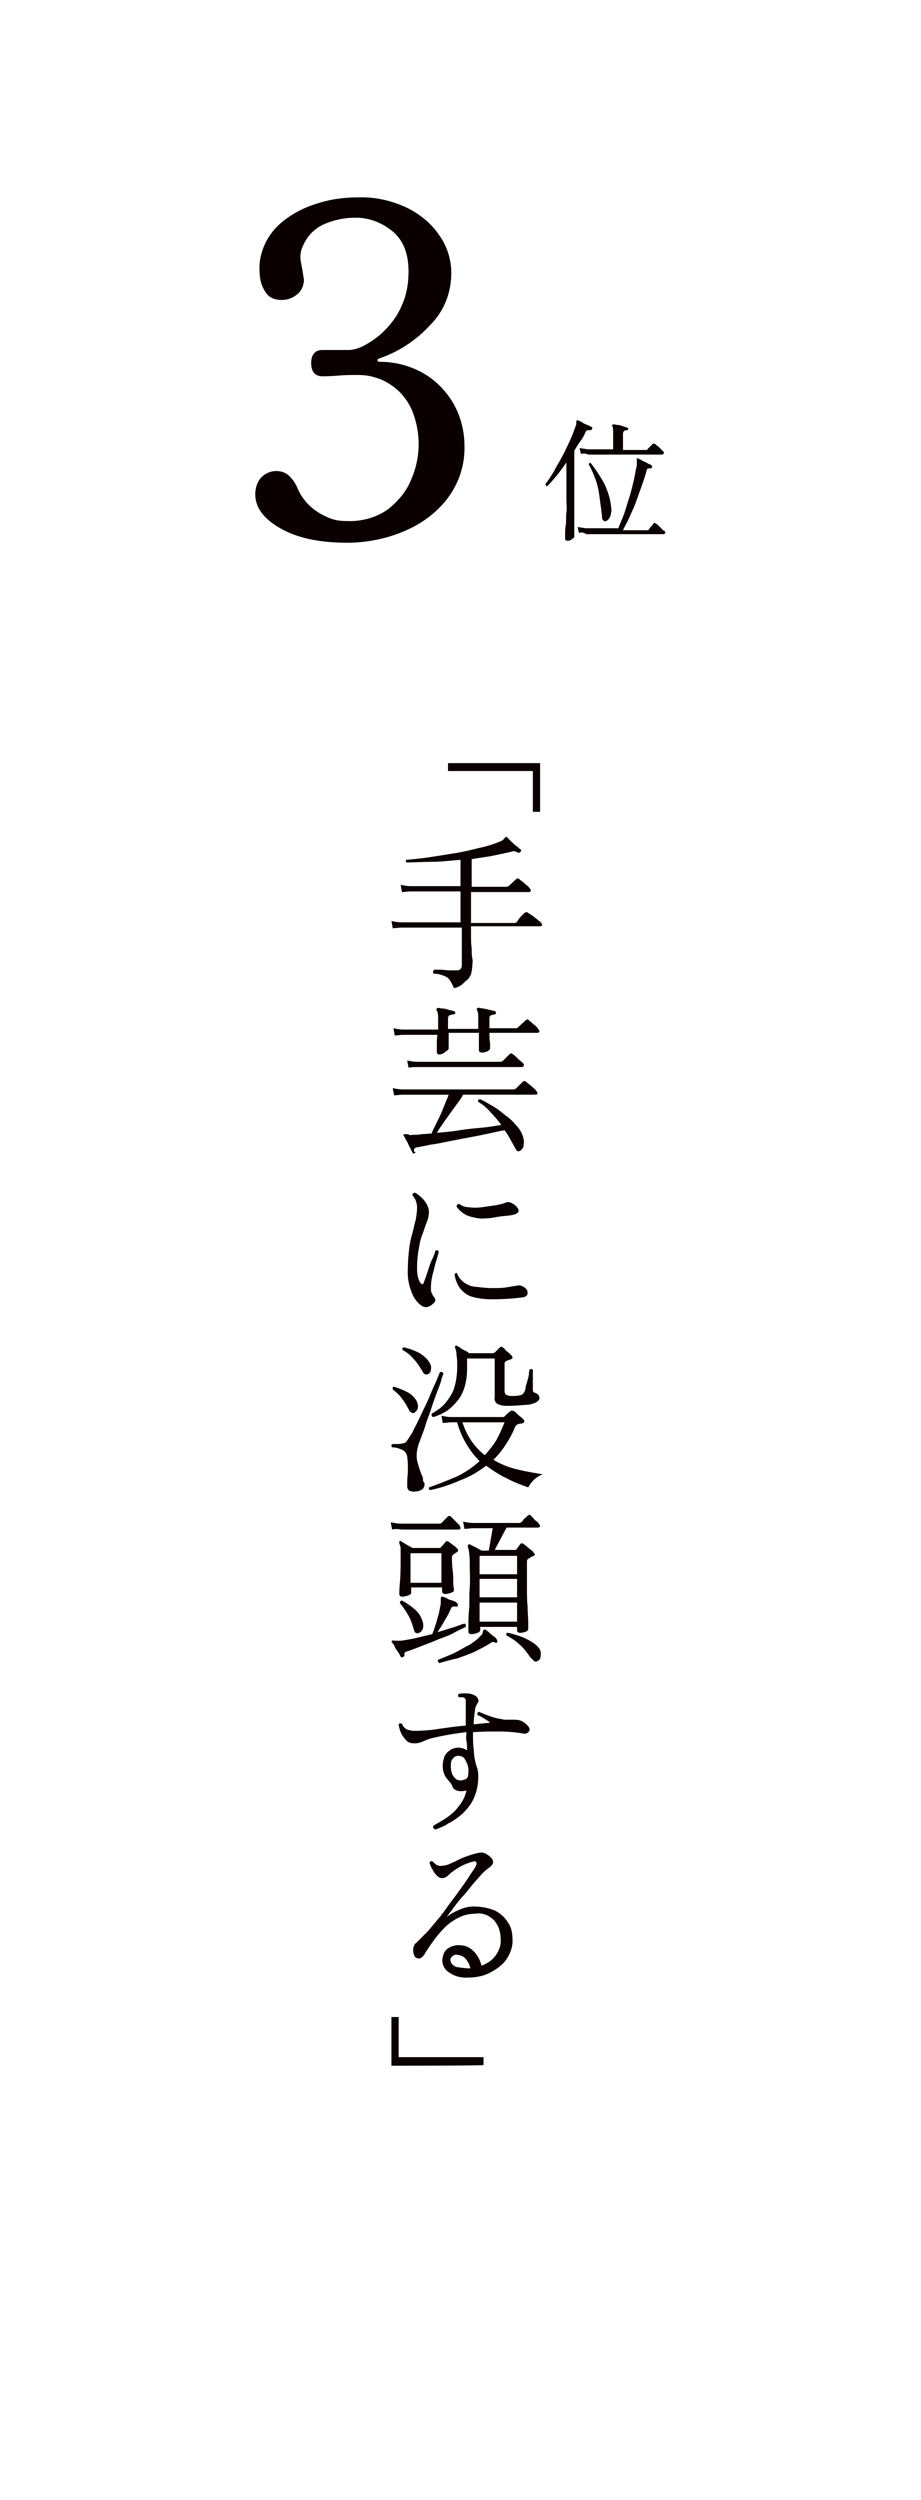 <?xml version="1.0" encoding="utf-8"?>
<!-- Generator: Adobe Illustrator 26.2.1, SVG Export Plug-In . SVG Version: 6.00 Build 0)  -->
<svg version="1.1" id="_文字データ" xmlns="http://www.w3.org/2000/svg" xmlns:xlink="http://www.w3.org/1999/xlink" x="0px"
	 y="0px" viewBox="0 0 140 380" style="enable-background:new 0 0 140 380;" xml:space="preserve">
<style type="text/css">
	.st0{fill:#0A0000;}
</style>
<path id="_パス_48163" class="st0" d="M81,123.3v-6.1H68.1v-1.2h14v7.4H81L81,123.3z"/>
<path id="_パス_48164" class="st0" d="M69,150.2c-0.2-0.5-0.4-0.9-0.7-1.3c-0.2-0.3-0.6-0.5-0.9-0.6c-0.5-0.2-1-0.3-1.5-0.3
	c-0.1-0.1-0.1-0.4,0-0.5c0,0,0,0,0.1-0.1c0.2,0,0.4,0,0.9,0s0.9,0.1,1.4,0.1s0.8,0,1.1,0c0.2,0,0.4,0,0.6-0.2
	c0.1-0.1,0.2-0.3,0.2-0.5v-5.8H61c-0.4,0-0.9,0.1-1.3,0.1l-0.2-1.1c0.5,0.1,1,0.2,1.5,0.2H70v-4.7h-7.6c-0.4,0-0.9,0.1-1.3,0.1
	l-0.2-1.1c0.5,0.1,1,0.2,1.5,0.2H70v-4c-1.4,0.1-2.9,0.3-4.3,0.3s-2.7,0.1-3.9,0.1c-0.1-0.1-0.1-0.1-0.1-0.2c0-0.1,0-0.2,0.1-0.2
	c1-0.1,2.2-0.2,3.5-0.4c1.3-0.2,2.6-0.4,3.8-0.6c1.3-0.2,2.5-0.5,3.7-0.8c1-0.2,2-0.5,3-0.9c0.3-0.1,0.6-0.2,0.8-0.5
	c0.1-0.1,0.2-0.2,0.3-0.3c0.1,0,0.2,0,0.2,0.1c0.1,0.1,0.3,0.3,0.6,0.6c0.2,0.2,0.5,0.5,0.8,0.7s0.4,0.4,0.6,0.5
	c0.1,0,0.1,0.1,0.1,0.2c0,0.1,0,0.1-0.1,0.2c-0.1,0.1-0.2,0.2-0.3,0.1c0,0,0,0-0.1,0c-0.2-0.1-0.3-0.2-0.5-0.2c-0.2,0-0.4,0-0.6,0.1
	c-0.9,0.2-1.8,0.4-2.8,0.6s-2.1,0.3-3.1,0.5v4.2H77c0.1,0,0.2-0.1,0.3-0.1l1.2-1.1c0.1-0.1,0.3-0.1,0.4,0c0,0,0,0,0,0
	c0.1,0.1,0.2,0.2,0.5,0.4s0.4,0.4,0.7,0.6c0.2,0.1,0.3,0.3,0.4,0.4c0.1,0.1,0.2,0.3,0.2,0.4c0,0.1-0.2,0.2-0.3,0.2h-8.8v4.7h6.6
	c0.1,0,0.2,0,0.3-0.1s0.2-0.2,0.3-0.4s0.3-0.4,0.5-0.6s0.3-0.3,0.4-0.4c0.1-0.1,0.3-0.2,0.5-0.1l0,0c0.1,0.1,0.3,0.2,0.6,0.4
	s0.5,0.4,0.8,0.6c0.2,0.2,0.4,0.3,0.6,0.5c0.1,0.1,0.2,0.3,0.2,0.4c0,0.1-0.1,0.2-0.3,0.2H71.6c0,0.4,0,0.9,0,1.5s0,1.2,0.1,1.8
	c0,0.6,0,1.1,0.1,1.6s0,0.8,0,1c0,0.5-0.1,0.9-0.2,1.4c-0.2,0.4-0.4,0.8-0.8,1C70.2,149.8,69.6,150.1,69,150.2"/>
<path id="_パス_48165" class="st0" d="M66.9,160.3c-0.3,0-0.5-0.1-0.5-0.4c0-0.1,0-0.4,0-1c0-0.5,0-1.1,0.1-1.6h-5.2
	c-0.5,0-0.9,0.1-1.3,0.1l-0.2-1.1c0.5,0.1,1,0.2,1.5,0.2h5.3c0-0.4,0-0.7,0-1s0-0.5,0-0.7c0-0.4,0-0.8-0.2-1.2
	c-0.1-0.1-0.1-0.2,0-0.3c0.1-0.1,0.2-0.1,0.2-0.1c0.2,0,0.4,0.1,0.7,0.1s0.6,0.1,0.9,0.2s0.6,0.1,0.8,0.2c0.2,0.1,0.2,0.1,0.2,0.3
	c0,0.1-0.1,0.2-0.2,0.2c0,0,0,0-0.1,0c-0.2,0-0.4,0.1-0.5,0.1s-0.3,0.2-0.3,0.5v1.6h4.6v-1.7c0-0.4,0-0.8-0.2-1.2
	c-0.1-0.1,0-0.2,0.1-0.3c0.1,0,0.1-0.1,0.2,0c0.2,0,0.4,0.1,0.7,0.1c0.3,0.1,0.6,0.1,0.9,0.2s0.6,0.1,0.8,0.2c0.1,0,0.2,0.2,0.2,0.3
	c0,0.1-0.1,0.2-0.2,0.2c0,0,0,0,0,0c-0.2,0-0.3,0.1-0.5,0.1c-0.2,0.1-0.3,0.2-0.3,0.5c0,0.2,0,0.5,0,0.7s0,0.5,0,0.8h4
	c0.1,0,0.2,0,0.3-0.1l1.2-1.1c0.1-0.1,0.3-0.2,0.4-0.1c0,0,0,0,0,0c0.2,0.2,0.5,0.4,0.8,0.7c0.3,0.2,0.5,0.4,0.7,0.7
	c0.1,0.1,0.2,0.3,0.2,0.4c0,0.1-0.2,0.2-0.3,0.2h-7.3c0,0.6,0,1.2,0.1,1.6c0,0.5,0,0.7,0,0.8c0,0.1-0.2,0.3-0.4,0.4
	c-0.2,0.1-0.5,0.2-0.8,0.2c-0.3,0-0.5-0.1-0.5-0.4v-2.6h-4.6v2.4c0,0.1-0.2,0.3-0.4,0.4C67.4,160.2,67.1,160.2,66.9,160.3 M63,175.3
	c-0.1,0.1-0.3,0-0.3-0.1l0,0c-0.1-0.2-0.2-0.4-0.4-0.8c-0.2-0.3-0.3-0.7-0.5-1c-0.2-0.3-0.3-0.6-0.4-0.7c-0.1-0.1-0.1-0.2,0-0.3
	c0,0,0.2,0,0.4,0c0.1,0,0.3,0,0.4,0.1s0.4,0,0.6,0c0.4,0,0.8,0,1.3-0.1l1.5-0.1c0.2-0.5,0.5-1.1,0.8-1.7s0.7-1.4,1-2.2
	s0.6-1.4,0.8-2h-7c-0.4,0-0.9,0.1-1.3,0.1l-0.2-1.1c0.5,0.1,1,0.2,1.5,0.2h16.9c0.1,0,0.2-0.1,0.3-0.1l1.1-1.1
	c0.1-0.1,0.3-0.1,0.4,0l0,0c0.3,0.2,0.6,0.5,0.9,0.7c0.3,0.3,0.6,0.5,0.7,0.7c0.1,0.1,0.2,0.3,0.2,0.4c0,0.1-0.1,0.2-0.3,0.2h-11
	c-0.3,0.6-0.8,1.2-1.3,1.9s-1,1.4-1.5,2.1c-0.5,0.7-0.9,1.3-1.2,1.8c1.1-0.1,2.3-0.2,3.5-0.4s2.4-0.3,3.5-0.4
	c1.1-0.1,2.1-0.3,2.8-0.4c-0.5-0.7-1.1-1.4-1.7-2c-0.5-0.6-1.1-1.1-1.8-1.5c-0.1-0.2,0-0.4,0.2-0.4c0,0,0,0,0.1,0
	c0.7,0.3,1.3,0.7,2,1.1c0.7,0.4,1.3,0.9,1.9,1.4c0.6,0.4,1.1,0.9,1.6,1.5c0.4,0.4,0.7,0.9,0.9,1.4c0.2,0.5,0.3,1,0.2,1.5
	c0,0.4-0.2,0.7-0.5,0.9c-0.1,0.1-0.3,0.1-0.4,0.1c-0.2-0.1-0.3-0.3-0.4-0.5c-0.5-0.9-1-1.9-1.6-2.7c-0.7,0.1-1.4,0.3-2.4,0.5
	c-0.9,0.2-1.9,0.4-3,0.6s-2.1,0.4-3.1,0.6s-1.9,0.4-2.8,0.5c-0.8,0.2-1.5,0.3-2,0.4c-0.2,0-0.3,0.1-0.4,0.2c-0.1,0.1-0.1,0.3,0,0.5
	C63.2,175.1,63.2,175.3,63,175.3 M62.1,162.3l-0.2-1.1c0.5,0.1,1,0.2,1.5,0.2h12.7c0.1,0,0.2-0.1,0.3-0.1l1.1-1.1
	c0.1-0.1,0.3-0.1,0.4,0l0,0c0.3,0.2,0.6,0.5,0.8,0.7c0.3,0.3,0.6,0.5,0.8,0.7c0.1,0.1,0.2,0.3,0.1,0.4c0,0.1-0.1,0.2-0.3,0.2h-16
	C63,162.2,62.5,162.2,62.1,162.3"/>
<path id="_パス_48166" class="st0" d="M65.4,198.5c-0.2,0.1-0.4,0.2-0.6,0.2c-0.3,0-0.5-0.1-0.7-0.2c-0.7-0.5-1.2-1.2-1.5-2
	c-0.5-1.2-0.7-2.5-0.6-3.8c0-1,0.1-2,0.2-2.9c0.1-0.9,0.3-1.7,0.5-2.4c0.2-0.7,0.3-1.4,0.5-2c0.1-0.6,0.2-1.3,0.2-1.9
	c0-0.4-0.1-0.7-0.2-1c-0.1-0.3-0.3-0.5-0.5-0.8c0-0.1,0-0.2,0.1-0.3c0.1-0.1,0.2-0.1,0.3-0.1c0.5,0.3,1,0.7,1.4,1.2
	c0.4,0.5,0.7,1.1,0.7,1.7c0,0.5-0.1,1-0.3,1.5c-0.2,0.5-0.4,1.1-0.6,1.7c-0.3,0.7-0.5,1.5-0.6,2.2c-0.2,1-0.3,2-0.3,3
	c0,0.5,0,1,0.1,1.4c0.1,0.4,0.2,0.7,0.4,1c0.1,0.1,0.2,0.2,0.3,0.2s0.2-0.1,0.2-0.2c0.2-0.5,0.4-1.1,0.6-1.7
	c0.2-0.6,0.4-1.3,0.7-1.9s0.4-1,0.5-1.3c0.2-0.1,0.4-0.1,0.5,0.2c-0.1,0.3-0.2,0.8-0.4,1.4c-0.2,0.6-0.3,1.2-0.5,1.9
	c-0.2,0.7-0.3,1.5-0.3,2.2c0,0.2,0,0.5,0.1,0.7c0.1,0.2,0.2,0.5,0.4,0.7c0.2,0.2,0.2,0.5,0.1,0.7C65.8,198.2,65.6,198.4,65.4,198.5
	 M74.9,197.5c-1.1,0-2.2-0.1-3.2-0.4c-0.7-0.2-1.3-0.7-1.8-1.3c-0.4-0.6-0.7-1.3-0.8-2.1c0.1-0.1,0.2-0.2,0.2-0.2
	c0.1,0,0.2,0,0.2,0.1c0.2,0.6,0.6,1,1.1,1.4c0.5,0.3,1.1,0.6,1.7,0.6c0.8,0.1,1.7,0.2,2.5,0.2c0.7,0,1.4,0,2.1-0.1
	c0.6-0.1,1.2-0.2,1.8-0.3c0.1,0,0.2,0,0.4,0c0.1,0,0.2,0.1,0.2,0.1c0,0,0,0,0.1,0c0.4,0.2,0.8,0.5,0.8,1c0,0.4-0.2,0.6-0.7,0.7
	C78,197.4,76.4,197.5,74.9,197.5 M73.8,185.2c-0.9,0.1-1.8-0.1-2.7-0.4c-0.7-0.3-1.3-0.8-1.7-1.4c0-0.2,0.2-0.4,0.4-0.4h0
	c0.4,0.3,0.9,0.5,1.4,0.5c0.7,0.1,1.4,0.1,2.1,0c0.7-0.1,1.4-0.2,2.1-0.3c0.5-0.1,1-0.2,1.5-0.4c0.2-0.1,0.5-0.1,0.7,0
	c0.3,0.1,0.6,0.3,0.8,0.5c0.4,0.4,0.5,0.7,0.4,0.9s-0.4,0.4-1,0.5c-0.4,0.1-0.9,0.1-1.7,0.2S74.6,185.2,73.8,185.2"/>
<path id="_パス_48167" class="st0" d="M63.2,226.7c-0.3,0.1-0.7,0-1-0.1c-0.2-0.2-0.3-0.4-0.3-0.7c0-0.1,0-0.2,0-0.3s0-0.3,0-0.4
	c0-0.5,0.1-1.1,0.1-1.8c0-0.6,0-1.3-0.1-1.9c0-0.4-0.3-0.9-0.7-1.1c-0.5-0.2-1-0.4-1.6-0.4c-0.1-0.1-0.1-0.2-0.1-0.3
	c0-0.1,0.1-0.2,0.2-0.2h0.6c0.3,0,0.6,0,0.9-0.1c0.2,0,0.5-0.1,0.6-0.3c0.3-0.4,0.5-0.8,0.8-1.2c0.3-0.6,0.6-1.2,1-2
	s0.7-1.5,1.1-2.3s0.7-1.6,1-2.3c0.3-0.7,0.6-1.3,0.8-1.8c0.2-0.5,0.3-0.8,0.4-0.9c0.1-0.1,0.2-0.1,0.3,0c0.1,0,0.2,0.1,0.2,0.2
	c0,0.1-0.2,0.4-0.3,0.9s-0.4,1.2-0.7,2c-0.3,0.8-0.6,1.6-0.9,2.6c-0.3,0.9-0.7,1.8-0.9,2.6c-0.3,0.9-0.6,1.6-0.8,2.2
	c-0.2,0.4-0.3,0.9-0.4,1.4c-0.1,0.6-0.1,1.3,0.1,1.9c0.2,0.7,0.4,1.3,0.6,1.8c0.1,0.2,0.2,0.4,0.2,0.7s0.1,0.4,0.2,0.5
	c0.1,0.3,0,0.6-0.2,0.9C63.9,226.6,63.6,226.7,63.2,226.7 M62.9,214.8c-0.1,0-0.3,0-0.4-0.1c-0.2-0.1-0.3-0.3-0.4-0.5
	c-0.3-0.6-0.6-1.1-1-1.6c-0.4-0.6-0.9-1-1.4-1.4c0-0.1,0-0.2,0-0.3c0-0.1,0.1-0.1,0.2-0.1c0.7,0.2,1.4,0.5,2,0.8
	c0.6,0.3,1.1,0.8,1.4,1.3c0.2,0.4,0.3,0.8,0.2,1.2C63.4,214.4,63.2,214.6,62.9,214.8 M65,208.9c-0.3,0.1-0.6,0-0.8-0.5
	c-0.4-0.6-0.8-1.3-1.3-1.8c-0.5-0.6-1-1-1.7-1.4c-0.1-0.2,0-0.4,0.2-0.4c0.4,0.1,0.8,0.2,1.3,0.4c0.5,0.2,1,0.4,1.4,0.7
	c0.4,0.3,0.8,0.6,1.1,1.1c0.3,0.4,0.4,0.8,0.3,1.2C65.5,208.5,65.3,208.8,65,208.9 M65.4,226.5c-0.1,0-0.2-0.1-0.2-0.2
	c0-0.1,0-0.2,0-0.2c1.4-0.5,2.7-1,4.1-1.6c1.3-0.6,2.5-1.4,3.6-2.4c-0.8-0.8-1.4-1.6-2-2.6c-0.6-1-1.1-2.1-1.4-3.3h-0.9
	c-0.4,0-0.9,0.1-1.3,0.1l-0.2-1.1c0.5,0.1,1,0.2,1.5,0.2h7.8c0.1,0,0.2,0,0.3-0.1c0.1-0.1,0.2-0.2,0.4-0.4s0.4-0.3,0.5-0.4
	c0.1-0.1,0.3-0.1,0.5,0l0,0c0.2,0.1,0.3,0.2,0.5,0.4c0.2,0.2,0.4,0.4,0.6,0.5c0.2,0.2,0.3,0.3,0.4,0.4c0.1,0.1,0.1,0.2,0.1,0.3
	c0,0.1-0.1,0.2-0.2,0.2c-0.1,0.1-0.2,0.1-0.4,0.1s-0.3,0.1-0.4,0.1c-0.2,0.1-0.3,0.2-0.4,0.4c-0.4,1-0.9,1.9-1.5,2.8
	c-0.5,0.8-1.1,1.5-1.8,2.2c1.2,0.7,2.4,1.2,3.8,1.5c1.2,0.3,2.5,0.5,3.7,0.7c-0.5,0.2-1,0.5-1.4,0.9c-0.3,0.3-0.6,0.7-0.8,1.1
	c-1.1-0.4-2.2-0.8-3.3-1.4c-1.1-0.5-2.1-1.2-3.1-1.9c-1.2,0.9-2.5,1.7-3.9,2.2C68.4,225.7,66.9,226.2,65.4,226.5 M65.9,215.4
	c-0.2,0-0.3-0.2-0.3-0.4c0,0,0-0.1,0-0.1c0.7-0.4,1.3-0.8,1.8-1.3c0.6-0.6,1.1-1.4,1.5-2.2c0.4-1.1,0.6-2.4,0.6-3.6
	c0-0.7,0-1.2-0.1-1.8c0-0.4-0.1-0.8-0.2-1.1c-0.1-0.1,0-0.2,0-0.3c0.1-0.1,0.2-0.1,0.3,0c0.1,0.1,0.3,0.1,0.5,0.3s0.5,0.3,0.7,0.4
	s0.4,0.2,0.6,0.4h3.6c0.1,0,0.2-0.1,0.3-0.1l0.8-0.8c0.1-0.1,0.3-0.1,0.4,0c0,0,0,0,0,0c0.2,0.1,0.3,0.2,0.4,0.4
	c0.2,0.2,0.4,0.3,0.6,0.5s0.3,0.3,0.4,0.4c0.1,0.1,0.1,0.2,0.1,0.3c0,0.1-0.1,0.2-0.2,0.2l-0.8,0.3c-0.1,0.1-0.2,0.2-0.2,0.4v4.2
	c0,0.2,0.1,0.4,0.2,0.5c0.2,0.1,0.5,0.2,0.8,0.2c0.4,0,0.9,0,1.3-0.1c0.3,0,0.5-0.2,0.7-0.5c0.1-0.2,0.2-0.4,0.2-0.8
	c0.1-0.3,0.2-0.7,0.3-1c0.1-0.4,0.2-0.7,0.2-1s0.1-0.5,0.1-0.6c0.1-0.1,0.2-0.1,0.3-0.1c0.1,0,0.2,0.1,0.2,0.2c0,0.1,0,0.3,0,0.6
	c0,0.3,0,0.6,0,1s0,0.7,0,0.9s0,0.5,0,0.5c0,0.1,0,0.2,0.1,0.3c0.1,0.1,0.2,0.1,0.2,0.1c0.5,0.2,0.7,0.4,0.7,0.9
	c-0.1,0.4-0.6,0.7-1.5,0.9c-1.2,0.1-2.3,0.2-3.5,0.2c-0.5,0-1-0.1-1.4-0.3c-0.3-0.2-0.5-0.6-0.4-1v-5.9h-4.2v1.6
	c0,1.2-0.2,2.5-0.7,3.6c-0.4,0.9-1.1,1.7-1.9,2.4C67.7,214.7,66.8,215.1,65.9,215.4 M73.7,221.2c0.6-0.7,1.2-1.4,1.7-2.2
	c0.5-0.9,0.9-1.8,1.3-2.8h-6.4c0.3,1,0.8,2,1.4,2.9C72.3,219.9,72.9,220.6,73.7,221.2"/>
<path id="_パス_48168" class="st0" d="M59.6,232.5l-0.2-1.1c0.5,0.1,1,0.2,1.5,0.2h5.9c0.1,0,0.2,0,0.3-0.1
	c0.1-0.1,0.2-0.1,0.3-0.3c0.1-0.1,0.3-0.3,0.4-0.4l0.3-0.3c0.1-0.1,0.3-0.1,0.4,0l0,0c0.1,0.1,0.2,0.2,0.4,0.4s0.3,0.3,0.5,0.5
	l0.4,0.4c0.1,0.1,0.2,0.3,0.2,0.5c0,0.1-0.1,0.2-0.3,0.2h-8.7C60.5,232.4,60,232.4,59.6,232.5 M61.2,251.9c-0.1,0.1-0.3,0-0.3-0.1
	c0,0,0,0,0,0c-0.1-0.2-0.2-0.4-0.4-0.7s-0.4-0.5-0.5-0.8s-0.3-0.5-0.4-0.6c-0.1-0.1-0.1-0.2,0-0.3c0,0,0.2-0.1,0.4,0h0.4
	c0.2,0,0.4,0,0.6,0c0.6-0.1,1.3-0.2,2.2-0.4c0.8-0.2,1.7-0.4,2.5-0.6c0.2-0.4,0.3-0.8,0.5-1.4c0.2-0.5,0.3-1.1,0.5-1.7
	c0.1-0.5,0.2-1,0.3-1.5c0-0.1,0-0.3,0-0.4c0-0.1,0-0.2,0-0.3c0-0.1,0-0.2,0.1-0.4c0.1,0,0.1,0,0.2,0c0.2,0.1,0.4,0.1,0.7,0.3
	s0.5,0.2,0.8,0.3s0.5,0.2,0.6,0.3c0.1,0.1,0.2,0.2,0.2,0.4c0,0.2-0.1,0.2-0.3,0.2c-0.2,0-0.3,0-0.5,0c-0.1,0.1-0.2,0.2-0.3,0.4
	c-0.2,0.5-0.5,1.1-0.9,1.7c-0.3,0.6-0.7,1.2-1.1,1.8c0.8-0.2,1.6-0.5,2.3-0.7c0.7-0.2,1.3-0.5,1.8-0.6c0.1,0,0.2,0.1,0.2,0.2
	c0,0.1,0,0.2,0,0.3c-0.4,0.2-1.1,0.5-1.8,0.9s-1.6,0.7-2.4,1c-0.9,0.4-1.7,0.7-2.5,1c-0.8,0.3-1.5,0.6-2.1,0.8
	c-0.2,0-0.4,0.1-0.5,0.3c-0.1,0.1,0,0.3,0,0.5C61.4,251.7,61.4,251.8,61.2,251.9 M61.2,242.7c-0.3,0-0.5-0.1-0.5-0.4
	c0-0.2,0-0.9,0.1-1.9s0.1-2.4,0.1-3.9c0-0.4,0-0.7,0-1.1c0-0.3-0.1-0.5-0.2-0.8c0-0.1,0-0.2,0-0.3c0.1-0.1,0.2-0.1,0.3,0l0.8,0.5
	c0.4,0.2,0.7,0.4,0.9,0.5h4.1c0.1,0,0.2,0,0.2-0.1c0.2-0.2,0.5-0.5,0.7-0.8c0.1-0.1,0.3-0.2,0.4-0.1c0,0,0,0,0,0
	c0.2,0.1,0.4,0.3,0.7,0.5c0.3,0.2,0.5,0.4,0.7,0.6c0.2,0.2,0.2,0.3,0,0.5c-0.1,0.1-0.2,0.1-0.3,0.2s-0.2,0.1-0.3,0.2
	c-0.1,0.1-0.2,0.2-0.2,0.4c0,0.6,0,1.2,0.1,1.9s0.1,1.3,0.1,1.9c0,0.6,0.1,1,0.1,1.2c0,0.2-0.1,0.3-0.4,0.4
	c-0.3,0.1-0.6,0.2-0.9,0.2c-0.3,0-0.5-0.1-0.5-0.5v-0.5h-4.7v0.8c0,0.1-0.1,0.3-0.4,0.4C61.8,242.6,61.5,242.7,61.2,242.7
	 M63.7,248.2c-0.2,0.1-0.3,0.1-0.5,0c-0.1,0-0.2-0.2-0.3-0.5c-0.2-0.7-0.4-1.4-0.8-2.1c-0.4-0.7-0.8-1.3-1.3-1.9
	c0-0.2,0-0.3,0.2-0.4c0,0,0.1,0,0.1,0c0.6,0.3,1.2,0.7,1.8,1.2c0.5,0.4,1,1,1.2,1.6c0.2,0.4,0.3,0.9,0.2,1.4
	C64.2,247.8,64,248.1,63.7,248.2 M62.4,240.6h4.7v-4.5h-4.7V240.6z M66.8,252.8c-0.2-0.1-0.3-0.3-0.2-0.5c0.7-0.3,1.5-0.6,2.4-1
	c0.8-0.4,1.6-0.9,2.4-1.3c0.6-0.4,1.2-0.8,1.7-1.4c0.2-0.1,0.3-0.4,0.3-0.6c0-0.1,0.1-0.2,0.2-0.3c0.1,0,0.2,0,0.2,0
	c0.1,0.1,0.3,0.2,0.5,0.4s0.4,0.4,0.7,0.6s0.4,0.3,0.5,0.5c0.1,0.1,0.1,0.3,0.1,0.4c-0.1,0.1-0.2,0.2-0.3,0.1c0,0,0,0,0,0
	c-0.1-0.1-0.3-0.1-0.4-0.1c-0.1,0-0.3,0.1-0.4,0.2c-0.8,0.5-1.6,0.9-2.4,1.3c-0.9,0.4-1.8,0.7-2.6,1
	C68.4,252.3,67.5,252.6,66.8,252.8 M71.7,248.4c-0.3,0-0.5-0.1-0.5-0.4c0-0.1,0-0.4,0-1s0-1.4,0.1-2.3s0-2.1,0.1-3.3s0-2.5,0-3.9
	c0-0.5,0-1-0.1-1.5c0-0.3-0.1-0.6-0.2-0.9c0-0.1,0-0.2,0.1-0.3c0.1-0.1,0.2-0.1,0.3,0c0.2,0.1,0.4,0.2,0.8,0.4s0.7,0.4,0.9,0.5h1.1
	l0.6-3.4h-3c-0.4,0-0.9,0.1-1.3,0.1l-0.2-1.1c0.5,0.1,1,0.2,1.5,0.2h7c0.1,0,0.2,0,0.3-0.1c0.1-0.1,0.2-0.1,0.3-0.3s0.3-0.3,0.4-0.4
	l0.3-0.3c0.1-0.1,0.3-0.2,0.4-0.1c0,0,0,0,0,0c0.1,0.1,0.2,0.2,0.4,0.4s0.3,0.4,0.5,0.5s0.3,0.3,0.4,0.4c0.1,0.1,0.2,0.3,0.2,0.4
	c0,0.1-0.2,0.2-0.3,0.2h-4.8l-1.8,3.4h3.1c0.1,0,0.2,0,0.2-0.1c0.1-0.1,0.2-0.3,0.3-0.4s0.2-0.3,0.3-0.4c0.1-0.1,0.1-0.1,0.2-0.1
	c0.1,0,0.2,0,0.3,0.1c0.1,0.1,0.3,0.2,0.5,0.4s0.4,0.3,0.6,0.5c0.2,0.1,0.3,0.2,0.4,0.4c0.1,0.1,0.2,0.2,0.2,0.3
	c0,0.1-0.1,0.2-0.2,0.2c-0.1,0.1-0.3,0.1-0.4,0.2c-0.1,0.1-0.2,0.1-0.3,0.2c-0.1,0-0.1,0.1-0.2,0.1c0,0.1-0.1,0.2-0.1,0.3
	c0,1.3,0,2.5,0,3.7c0,1.2,0,2.3,0.1,3.2c0,1,0.1,1.8,0.1,2.4c0,0.6,0,1,0,1c0,0.1-0.1,0.3-0.3,0.4c-0.3,0.1-0.6,0.2-0.9,0.2
	c-0.3,0-0.5-0.1-0.5-0.4v-0.5H73v0.5c0,0.1-0.1,0.3-0.4,0.4C72.3,248.3,72,248.4,71.7,248.4 M72.9,239.3h5.7v-2.8h-5.7V239.3z
	 M72.9,242.8h5.7V240h-5.7V242.8z M72.9,246.5h5.7v-2.9h-5.7V246.5z M81.7,252.5c-0.2,0.1-0.3,0.1-0.5,0c-0.2-0.2-0.4-0.4-0.6-0.6
	c-0.5-0.7-1-1.4-1.6-1.9c-0.6-0.6-1.3-1-2-1.4c-0.1-0.2,0-0.4,0.1-0.4c0,0,0.1,0,0.1,0c0.6,0.1,1.2,0.3,1.8,0.5
	c0.6,0.2,1.2,0.5,1.7,0.8c0.5,0.3,0.9,0.6,1.2,1c0.2,0.2,0.3,0.5,0.3,0.8c0,0.3,0,0.6-0.1,0.8C82.1,252.2,81.9,252.4,81.7,252.5"/>
<path id="_パス_48169" class="st0" d="M66.2,278.1c-0.1,0-0.2-0.1-0.3-0.2c-0.1-0.1-0.1-0.2,0-0.4c0.7-0.4,1.4-0.8,2-1.2
	c0.7-0.5,1.3-1,1.8-1.7c0.6-0.7,1-1.5,1.2-2.4c-0.1,0-0.1,0-0.1,0c0,0-0.1,0-0.1,0c-0.4,0.1-0.8,0.1-1.2,0c-0.3-0.1-0.6-0.3-0.7-0.6
	c-0.1-0.3-0.3-0.6-0.5-0.8c-0.2-0.2-0.3-0.4-0.5-0.6c-0.2-0.3-0.3-0.6-0.4-0.9c-0.2-0.8-0.1-1.6,0.2-2.4c0.7-1.2,2.1-1.6,3.3-0.9
	c0,0,0.1,0,0.1,0.1c0-0.5,0-1-0.1-1.5s0-0.9,0-1.2v-0.1c-1.8,0.2-3.5,0.5-5.2,0.9c-0.5,0.1-0.9,0.3-1.4,0.5
	c-0.4,0.2-0.8,0.3-1.3,0.3c-0.5,0-0.9-0.1-1.2-0.4c-0.3-0.3-0.6-0.7-0.8-1.1c-0.2-0.4-0.3-0.8-0.4-1.3c0-0.2,0.2-0.3,0.4-0.2
	c0,0,0.1,0,0.1,0c0.1,0.3,0.3,0.6,0.6,0.8c0.4,0.2,0.9,0.3,1.3,0.3c1.2,0,2.5-0.1,3.7-0.3c1.4-0.2,2.8-0.4,4.1-0.5
	c0-0.9,0-1.6,0-2.1s0-0.9,0-1.2c0-0.2,0-0.4,0-0.6c0-0.1-0.1-0.2-0.2-0.3s-0.2-0.1-0.4-0.1s-0.3,0-0.4,0c-0.2-0.1-0.2-0.3-0.1-0.5
	c0,0,0,0,0,0c0.3-0.1,0.7-0.1,1-0.1c0.3,0,0.6,0,0.9,0.1c0.2,0,0.5,0.2,0.7,0.3c0.2,0.1,0.3,0.3,0.4,0.5c0.1,0.2,0,0.4-0.1,0.6
	c-0.2,0.3-0.4,0.7-0.4,1.1c-0.1,0.7-0.2,1.4-0.2,2.1c0.4,0,0.8-0.1,1.1-0.1s0.7-0.1,1.1-0.1c0.1,0,0.2,0,0.2-0.1s-0.1-0.1-0.2-0.2
	c-0.2-0.1-0.5-0.3-0.8-0.5s-0.6-0.3-0.8-0.4c-0.1-0.2,0-0.4,0.2-0.5c0.2,0.1,0.7,0.3,1.2,0.5c0.5,0.2,1.1,0.4,1.6,0.5
	c0.4,0.1,0.7,0.1,1,0.2c0.4,0,0.8,0,1.2,0c0.4,0,0.8,0,1.2,0.1c0.4,0.1,0.8,0.4,1.1,0.7c0.4,0.4,0.5,0.7,0.3,1
	c-0.2,0.3-0.6,0.4-0.9,0.3c-1.2-0.2-2.4-0.3-3.6-0.3c-1.3,0-2.6,0-4,0.1v0.2c0,1,0,1.8,0.1,2.3c0,0.4,0.1,0.9,0.1,1.3
	c0.1,0.3,0.1,0.6,0.2,0.9c0.1,0.3,0.2,0.7,0.3,1c0.1,0.4,0.1,0.7,0.1,1.1c0,1.1-0.2,2.2-0.7,3.3c-0.4,0.9-1,1.6-1.7,2.3
	c-0.7,0.6-1.4,1.1-2.2,1.5C67.7,277.5,67,277.8,66.2,278.1 M70.3,270.6c0.4-0.1,0.7-0.2,0.8-0.5c0.1-0.3,0.1-0.6,0.1-0.9v-0.2
	c0-0.6-0.3-1.2-0.6-1.7c-0.2-0.3-0.6-0.4-1-0.4c-0.5,0-0.8,0.4-1,0.8c-0.1,0.5-0.1,1,0,1.5c0.1,0.5,0.3,0.9,0.7,1.2
	C69.5,270.6,69.9,270.7,70.3,270.6"/>
<path id="_パス_48170" class="st0" d="M71.3,300.6c-1.2,0.1-2.3-0.2-3.2-0.9c-0.7-0.5-1-1.4-0.8-2.2c0.1-0.6,0.4-1.1,0.9-1.4
	c0.5-0.3,1.2-0.5,1.8-0.4c0.8,0,1.5,0.4,2,0.9c0.6,0.6,1,1.4,1.2,2.2c0.8-0.3,1.6-0.8,2.1-1.5c0.6-0.8,0.9-1.7,0.8-2.6
	c0-1-0.3-2-1-2.8c-0.8-0.8-1.8-1.2-2.9-1c-0.9,0-1.7,0.2-2.5,0.6c-0.8,0.4-1.5,0.9-2.1,1.5c-0.6,0.6-1.2,1.3-1.7,2
	c-0.5,0.7-1,1.4-1.4,2.1c-0.2,0.3-0.5,0.6-0.8,0.6c-0.3,0-0.6-0.1-0.7-0.4c-0.2-0.4-0.2-0.7-0.2-1.1c0.1-0.4,0.2-0.7,0.5-0.9
	c0.5-0.5,1-1,1.5-1.5c0.6-0.6,1.1-1.3,1.8-2.1s1.2-1.6,1.8-2.4s1.2-1.6,1.7-2.3s1-1.4,1.3-1.9s0.7-1,0.8-1.2
	c0.2-0.4,0.3-0.6,0.2-0.8c-0.1-0.2-0.2-0.2-0.6-0.1c-1.1,0.3-2.1,0.8-3,1.5c-0.3,0.2-0.5,0.4-0.7,0.6c-0.2,0.2-0.6,0.4-0.9,0.4
	c-0.3,0-0.6-0.2-0.8-0.4c-0.3-0.3-0.5-0.6-0.7-1c-0.2-0.3-0.3-0.6-0.4-0.9c0-0.2,0.2-0.3,0.3-0.3c0,0,0.1,0,0.1,0
	c0.2,0.2,0.4,0.4,0.7,0.6c0.3,0.1,0.6,0.2,0.8,0.1c0.4,0,0.8-0.1,1.2-0.3c0.5-0.2,1.1-0.5,1.7-0.8c0.7-0.3,1.3-0.5,2-0.7
	c0.4-0.1,0.7-0.2,1.1-0.2c0.3,0,0.5,0.1,0.7,0.2c1.3,0.8,1.4,1.5,0.3,2.2c-0.4,0.3-0.7,0.6-1,0.9c-0.4,0.5-0.9,1-1.4,1.6
	c-0.5,0.6-1,1.3-1.6,1.9c-0.5,0.6-1,1.2-1.4,1.8c-0.4,0.5-0.7,0.9-0.9,1.2c0.6-0.5,1.2-0.8,1.9-1.1c0.7-0.3,1.4-0.5,2.2-0.5
	c1.1,0,2.2,0.2,3.2,0.6c0.8,0.4,1.5,1,2,1.8c0.5,0.7,0.7,1.6,0.7,2.5c0.1,1.1-0.3,2.2-0.9,3.1c-0.6,0.9-1.5,1.5-2.4,2
	C73.7,300.3,72.5,300.6,71.3,300.6 M71.3,299.2h0.2c-0.1-0.5-0.3-0.9-0.6-1.3c-0.3-0.4-0.6-0.6-1.1-0.7c-0.3-0.1-0.6-0.1-0.8,0
	c-0.2,0.1-0.4,0.3-0.5,0.5c-0.1,0.2,0,0.5,0.1,0.7c0.2,0.3,0.5,0.5,0.8,0.6C70.1,299.1,70.7,299.2,71.3,299.2"/>
<path id="_パス_48171" class="st0" d="M59.5,314v-7.4h1.1v6.1h12.9v1.2C73.5,314,59.5,314,59.5,314z"/>
<path id="_パス_48172" class="st0" d="M52.8,82.5c-4.2,0-7.6-0.7-10.2-2.2s-3.8-3.2-3.8-5.2c0-0.9,0.3-1.8,0.8-2.4
	c0.6-0.7,1.5-1.1,2.4-1.1c0.7,0,1.3,0.2,1.8,0.6c0.7,0.6,1.2,1.4,1.5,2.2c0.6,1.3,1.6,2.5,2.8,3.3c0.7,0.5,1.4,0.8,2.1,1.1
	c0.8,0.3,1.6,0.4,2.5,0.4c2.2,0.1,4.5-0.5,6.3-1.8c1.5-1.2,2.8-2.7,3.5-4.5c1.5-3.4,1.5-7.2,0.1-10.6c-0.6-1.3-1.4-2.4-2.5-3.3
	c-0.9-0.7-1.9-1.3-3-1.6c-0.9-0.3-1.8-0.4-2.7-0.4c-0.9,0-1.9,0-3.1,0.1c-1.2,0.1-1.9,0.1-2.3,0.1c-1.1,0-1.7-0.7-1.7-2s0.6-2,1.7-2
	c0.5,0,1.2,0,2,0s1.5,0,2.2,0c0.8-0.1,1.5-0.3,2.2-0.7c1.1-0.6,2.1-1.3,3-2.2c1.1-1.1,2-2.3,2.6-3.7c0.8-1.7,1.1-3.5,1.1-5.3
	c0-2.8-0.8-4.8-2.5-6.2c-1.6-1.3-3.7-2.1-5.8-2c-1.6,0-3.2,0.4-4.6,1c-1.5,0.7-2.6,1.9-3.2,3.4c-0.3,0.6-0.4,1.4-0.3,2.1
	c0.1,0.5,0.2,1.1,0.3,1.6c0,0.2,0.1,0.5,0.1,0.7c0,0.2,0.1,0.4,0.1,0.6c0,0.9-0.4,1.8-1.1,2.3c-0.6,0.5-1.4,0.8-2.3,0.8
	c-0.9,0-1.8-0.3-2.3-1c-0.6-0.8-0.9-1.7-1-2.6c-0.1-1.1-0.1-2.2,0.2-3.3c0.5-1.9,1.5-3.5,3-4.8c1.5-1.3,3.4-2.3,5.3-2.9
	c2.1-0.7,4.2-1,6.4-1c2.6-0.1,5.2,0.5,7.5,1.6c2,1,3.7,2.4,4.9,4.2c1.2,1.7,1.8,3.7,1.8,5.7c0,3-1.1,5.8-3.2,7.9
	c-2.1,2.3-4.8,4.1-7.8,5.1c-0.2,0.1-0.3,0.2-0.2,0.3c0,0.2,0.2,0.2,0.4,0.2c2.3,0,4.5,0.6,6.5,1.7c1.9,1.1,3.5,2.7,4.6,4.6
	c1.1,1.9,1.7,4.2,1.7,6.4c0.1,2.9-0.8,5.7-2.6,8.1c-1.7,2.2-4,3.9-6.7,5C58.7,81.9,55.7,82.5,52.8,82.5"/>
<path id="_パス_48173" class="st0" d="M86.3,82.2c-0.3,0-0.4-0.1-0.4-0.4c0,0,0-0.2,0-0.6s0-0.8,0.1-1.4s0-1.2,0.1-1.9
	s0-1.4,0-2.1s0-1.4,0-2v-3.5c-0.5,0.7-0.9,1.3-1.4,1.9c-0.5,0.6-1,1.2-1.5,1.7c-0.1,0-0.2,0-0.2-0.1s-0.1-0.1-0.1-0.2
	c0.6-0.8,1.2-1.7,1.7-2.7c0.6-1,1.1-1.9,1.6-3c0.5-1,0.9-2,1.3-3.1c0-0.1,0.1-0.2,0.1-0.3c0-0.1,0-0.2,0-0.3c0-0.2,0-0.2,0.1-0.3
	c0.1,0,0.1,0,0.2,0c0.1,0.1,0.3,0.1,0.6,0.3s0.5,0.3,0.8,0.4s0.4,0.2,0.6,0.3c0.1,0,0.2,0.1,0.1,0.2c0,0,0,0,0,0.1
	c0,0.1-0.2,0.2-0.3,0.2c-0.1,0-0.3,0-0.4,0c-0.1,0-0.2,0.1-0.3,0.3c-0.2,0.5-0.5,1-0.8,1.4s-0.6,0.9-0.9,1.4v5.2c0,0.8,0,1.7,0,2.6
	s0,1.7,0,2.5s0,1.4,0,1.9s0,0.8,0,0.9c0,0.1-0.1,0.2-0.3,0.3C86.8,82.1,86.6,82.2,86.3,82.2 M88,81l-0.2-0.9
	c0.4,0.1,0.8,0.1,1.2,0.2h5c0.2-0.6,0.5-1.2,0.8-2c0.3-0.8,0.5-1.6,0.8-2.5s0.5-1.8,0.7-2.6s0.3-1.7,0.5-2.4c0-0.2,0-0.3,0-0.5
	c0-0.1,0-0.2,0-0.3c0-0.2,0-0.3,0-0.3c0.1-0.1,0.1-0.1,0.2,0c0.2,0.1,0.3,0.1,0.6,0.3s0.5,0.2,0.8,0.4s0.5,0.2,0.6,0.3
	c0.1,0.1,0.2,0.2,0.1,0.3c0,0.1-0.1,0.2-0.2,0.2c0,0,0,0,0,0c-0.2,0-0.3,0-0.4,0c-0.1,0.1-0.2,0.2-0.2,0.3c-0.2,0.8-0.5,1.6-0.8,2.5
	c-0.3,0.8-0.6,1.7-0.9,2.5c-0.3,0.8-0.7,1.6-1,2.3s-0.7,1.3-0.9,1.8h3.6c0.1,0,0.1,0,0.2,0c0.1,0,0.1-0.1,0.1-0.1
	c0.1-0.1,0.2-0.3,0.4-0.5s0.3-0.3,0.3-0.4c0.1-0.1,0.2-0.2,0.4,0c0.2,0.1,0.3,0.2,0.4,0.3c0.2,0.2,0.3,0.3,0.5,0.5s0.3,0.3,0.4,0.3
	c0.1,0.1,0.2,0.2,0.1,0.3c0,0.1-0.1,0.2-0.2,0.2H89.1C88.7,80.9,88.4,80.9,88,81 M88.3,69l-0.2-0.9c0.4,0.1,0.8,0.1,1.2,0.2h3.9
	v-2.6c0-0.3,0-0.6-0.1-0.9c-0.1-0.1-0.1-0.2,0-0.2c0.1-0.1,0.1-0.1,0.2-0.1c0.2,0,0.3,0.1,0.6,0.1s0.5,0.1,0.8,0.2s0.4,0.1,0.6,0.2
	c0.1,0,0.2,0.1,0.2,0.2c0,0.1-0.1,0.2-0.2,0.2c0,0,0,0,0,0c-0.2,0-0.3,0-0.4,0.1c-0.1,0.1-0.2,0.2-0.2,0.4v2.5h3.5
	c0.1,0,0.2,0,0.2-0.1c0.1-0.1,0.2-0.2,0.4-0.4s0.3-0.3,0.4-0.4c0.1-0.1,0.2-0.1,0.4,0c0.2,0.2,0.4,0.3,0.6,0.5
	c0.2,0.2,0.4,0.4,0.6,0.6c0.1,0.1,0.2,0.2,0.1,0.3c0,0.1-0.2,0.2-0.3,0.2H89.4C89,68.9,88.7,68.9,88.3,69 M92.1,79.2
	c-0.2,0.1-0.3,0-0.4-0.1c-0.2-0.2-0.2-0.4-0.2-0.7c-0.1-1.1-0.3-2.2-0.4-3.1c-0.1-0.8-0.3-1.7-0.6-2.5c-0.3-0.8-0.6-1.5-1-2.2
	c0-0.2,0.2-0.3,0.3-0.2c0.8,1,1.5,2.1,2.1,3.2c0.5,1.1,0.9,2.3,1,3.5c0.1,0.4,0,0.9-0.1,1.3C92.6,78.9,92.4,79.1,92.1,79.2"/>
</svg>
